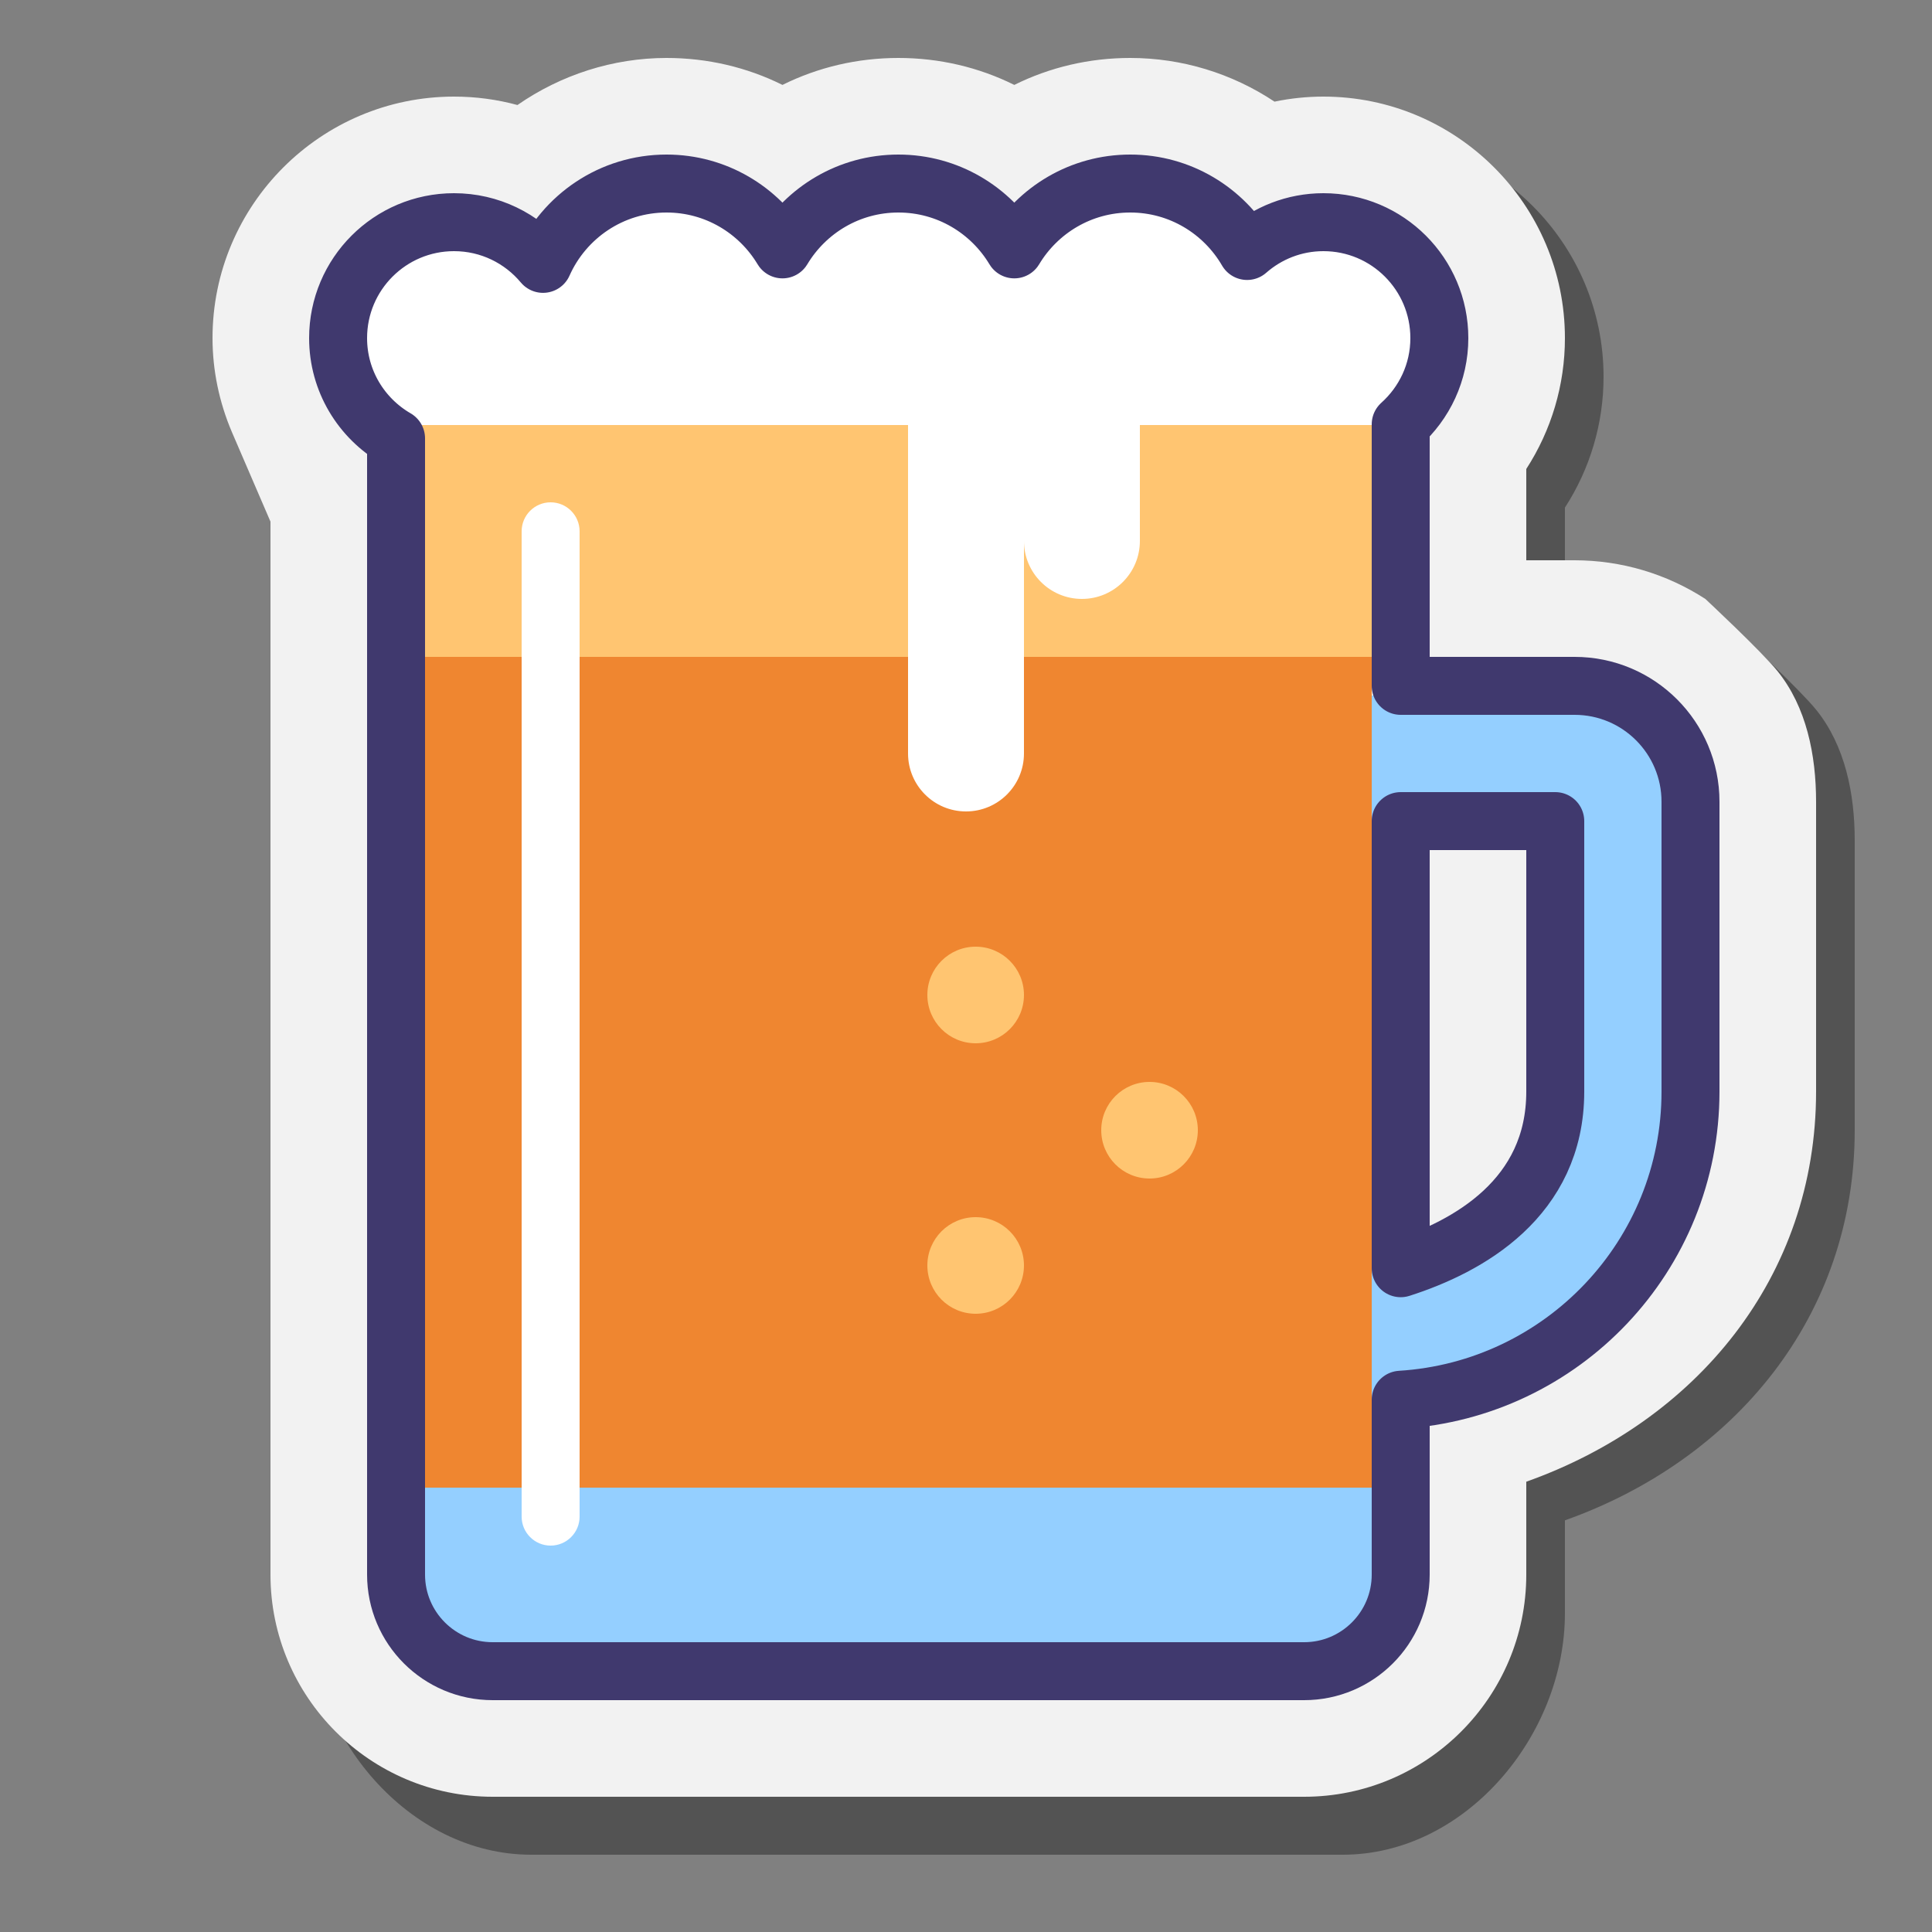 <svg xmlns="http://www.w3.org/2000/svg"  viewBox="0 0 100 100" width="500px" height="500px"><rect x="0" y="0" width="100" height="100" fill="#808080" stroke="none"/><path d="M27.5,96C21.159,96,16,89.841,16,83.5V29h-2v-4.643c-0.657-1.543-1-3.198-1-4.857 C13,12.607,18.607,7,25.5,7c1.121,0,2.222,0.147,3.283,0.436C31.028,5.875,33.729,5,36.5,5c2.12,0,4.162,0.482,6,1.395 C44.338,5.482,46.38,5,48.5,5s4.162,0.482,6,1.395C56.338,5.482,58.38,5,60.5,5c2.681,0,5.273,0.801,7.468,2.261 C68.799,7.088,69.648,7,70.5,7C77.393,7,83,12.607,83,19.5c0,2.423-0.7,4.766-2,6.774V31h2.5c2.419,0,4.759,0.7,6.767,2 c0,0,2.903,2.707,3.733,3.733c1.504,1.86,2,4.348,2,6.767v15c0,9.61-6.206,17.065-15,20.193V83.5C81,89.841,75.841,96,69.5,96H27.5 z" opacity=".35"/><path fill="#f2f2f2" d="M25.5,93C19.159,93,14,87.841,14,81.5V27l-2-4.643c-0.657-1.543-1-3.198-1-4.857 C11,10.607,16.607,5,23.5,5c1.121,0,2.222,0.147,3.283,0.436C29.028,3.875,31.729,3,34.5,3c2.12,0,4.162,0.482,6,1.395 C42.338,3.482,44.38,3,46.5,3s4.162,0.482,6,1.395C54.338,3.482,56.38,3,58.5,3c2.681,0,5.273,0.801,7.468,2.261 C66.799,5.088,67.648,5,68.5,5C75.393,5,81,10.607,81,17.5c0,2.423-0.7,4.766-2,6.774V29h2.5c2.419,0,4.759,0.7,6.767,2 c0,0,2.903,2.707,3.733,3.733c1.504,1.86,2,4.348,2,6.767v15c0,9.61-6.206,17.065-15,20.193V81.5C79,87.841,73.841,93,67.5,93H25.5 z"/><rect width="50" height="14" x="21" y="22" fill="#ffc571"/><rect width="51" height="44" x="20" y="34" fill="#ef8630"/><polygon fill="#94cfff" points="72,85 47,87 22,85 21,77 72,77"/><path fill="#94cfff" d="M71,36v38h2.135L83,68l4-7.854V40.725L86,37l-3.545-1H71z M81,58.596L78,63l-5,3V42h8V58.596z"/><polygon fill="#fff" points="73,22 18,22 17,15.5 22,12 31,11 37.335,10.698 42,11 53,11 62,11 70,11 75,15"/><path fill="none" stroke="#40396e" stroke-linecap="round" stroke-linejoin="round" stroke-miterlimit="10" stroke-width="3" d="M81.5,35.5h-9V21.963c1.225-1.099,2-2.688,2-4.463c0-3.314-2.686-6-6-6c-1.514,0-2.894,0.565-3.95,1.491 C63.338,10.906,61.086,9.5,58.5,9.5c-2.551,0-4.777,1.369-6,3.408c-1.223-2.039-3.449-3.408-6-3.408s-4.777,1.369-6,3.408 c-1.223-2.039-3.449-3.408-6-3.408c-2.853,0-5.303,1.709-6.393,4.158C27.006,12.34,25.352,11.5,23.5,11.5c-3.314,0-6,2.686-6,6 c0,2.22,1.208,4.153,3,5.191V81.5c0,2.761,2.239,5,5,5h42c2.761,0,5-2.239,5-5v-9.05c8.368-0.519,15-7.451,15-15.95v-15 C87.5,38.186,84.814,35.5,81.5,35.5z M80.5,56.5c0,5.518-4.51,8.026-8,9.143V42.5h8V56.5z"/><path fill="#fff" d="M50,42L50,42c-1.657,0-3-1.343-3-3V20h6v19C53,40.657,51.657,42,50,42z"/><path fill="#fff" d="M56,31L56,31c-1.657,0-3-1.343-3-3V18h6v10C59,29.657,57.657,31,56,31z"/><circle cx="50.5" cy="51.5" r="2.5" fill="#ffc571"/><circle cx="59.5" cy="58.5" r="2.5" fill="#ffc571"/><circle cx="50.5" cy="65.5" r="2.5" fill="#ffc571"/><path fill="#fff" d="M28.5,80L28.5,80c-0.828,0-1.5-0.672-1.5-1.5v-51c0-0.828,0.672-1.5,1.5-1.5h0 c0.828,0,1.5,0.672,1.5,1.5v51C30,79.328,29.328,80,28.5,80z"/></svg>